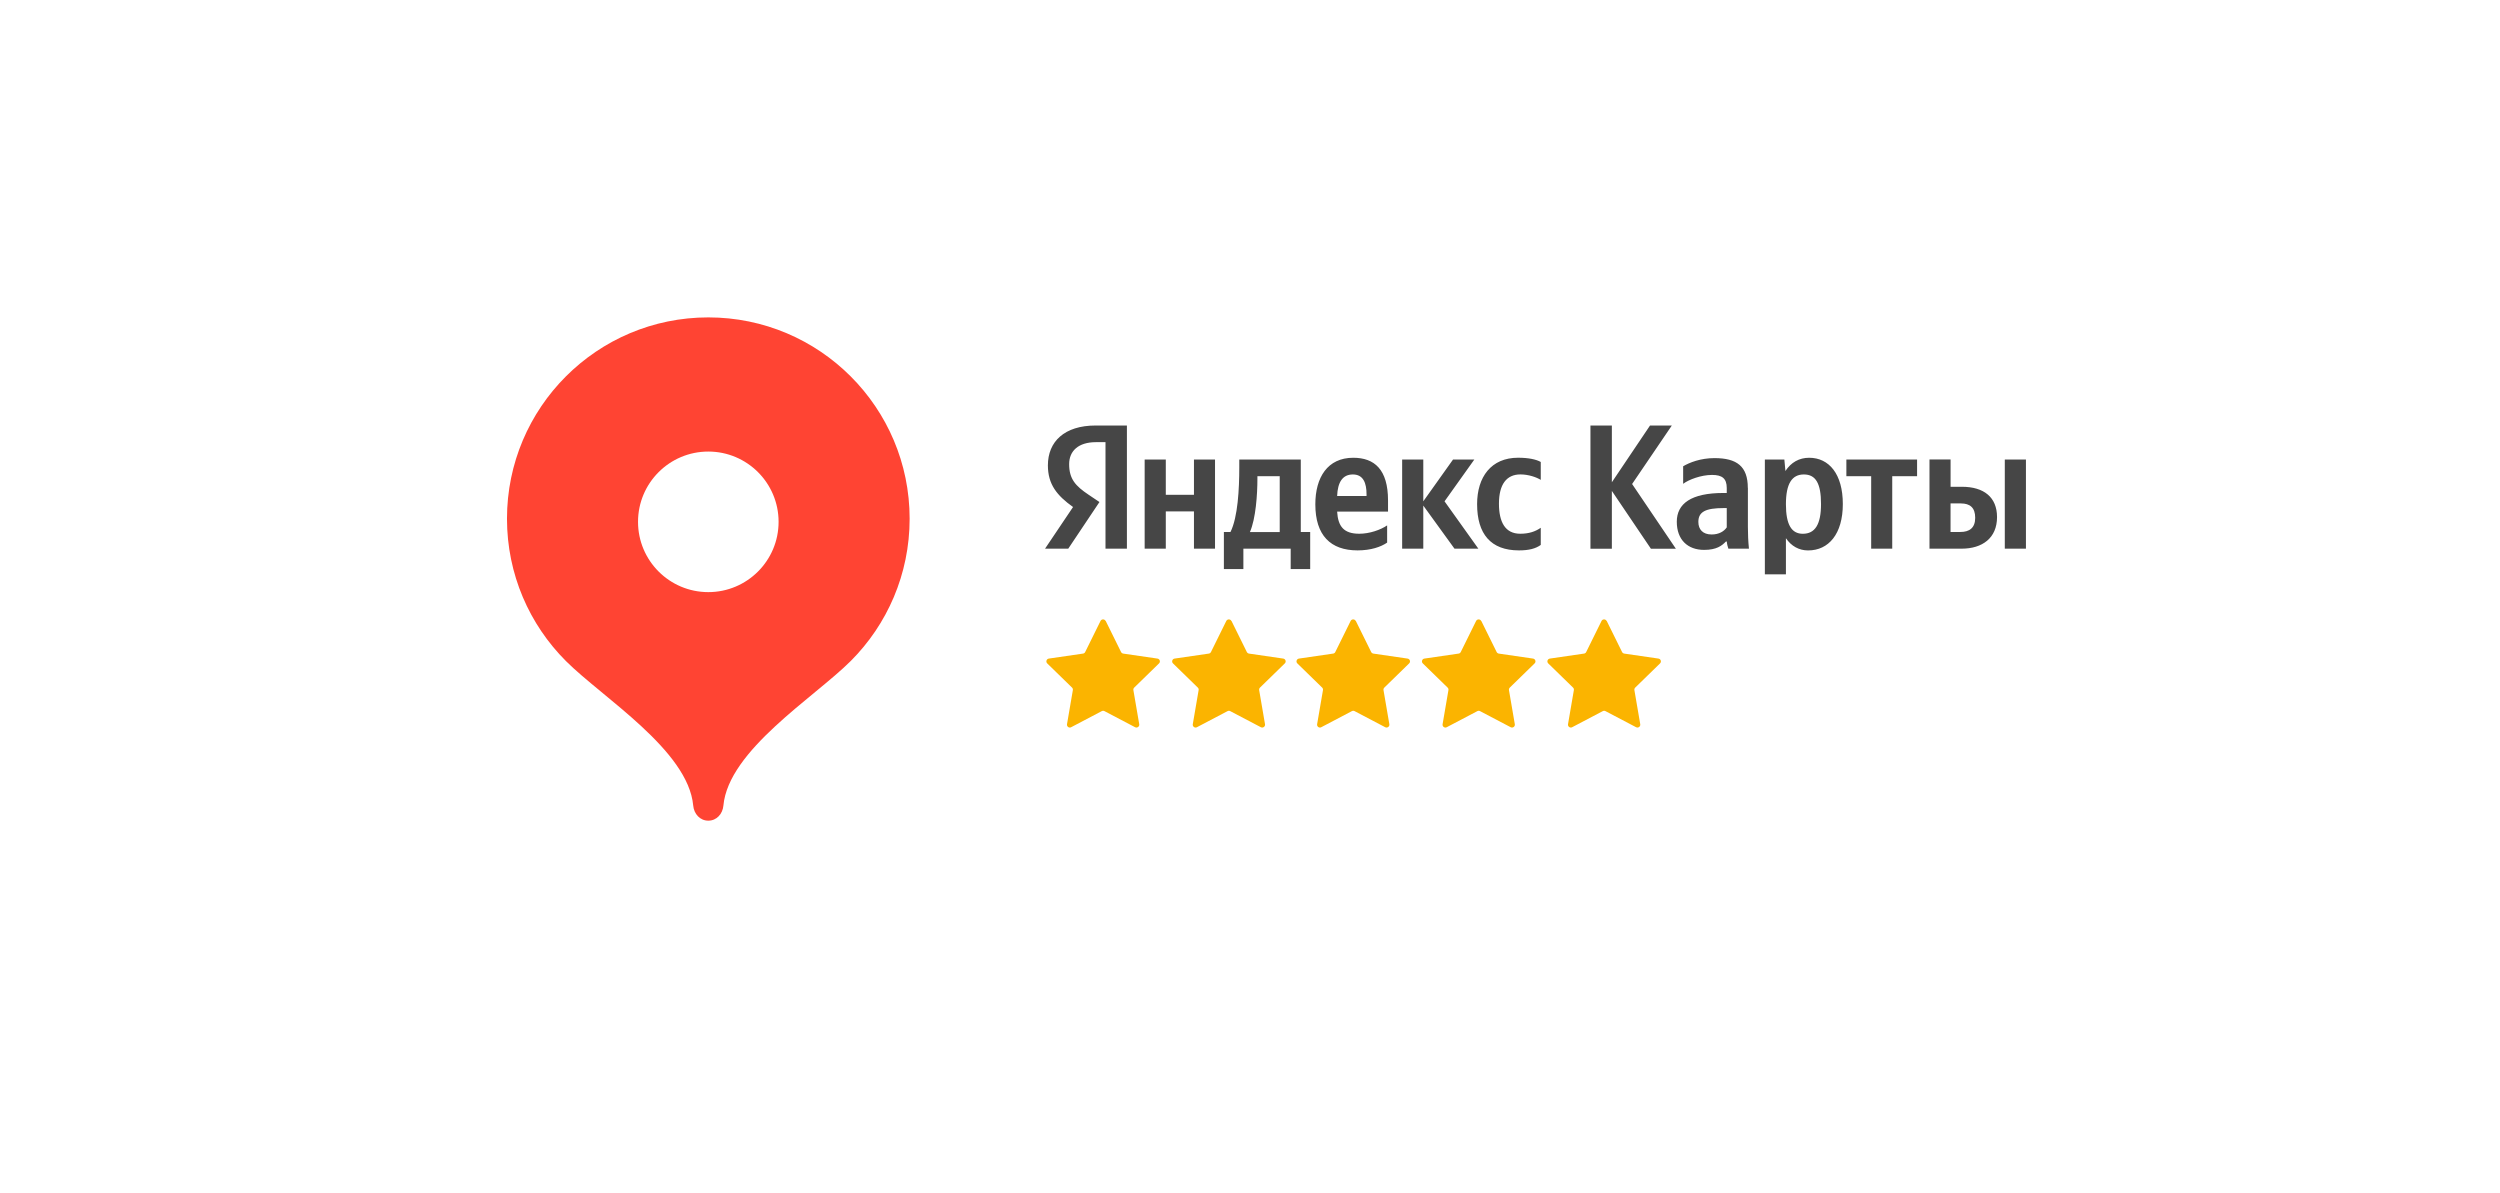 <?xml version="1.0" encoding="UTF-8"?> <svg xmlns="http://www.w3.org/2000/svg" xmlns:xlink="http://www.w3.org/1999/xlink" id="_Слой_2" data-name="Слой 2" viewBox="0 0 641 306"><defs><style> .cls-1 { fill: #f43; } .cls-1, .cls-2, .cls-3, .cls-4, .cls-5 { stroke-width: 0px; } .cls-2 { filter: url(#drop-shadow-1); } .cls-2, .cls-4 { fill: #fff; } .cls-3 { fill: #fbb400; } .cls-5 { fill: #464646; } </style><filter id="drop-shadow-1" filterUnits="userSpaceOnUse"><feOffset dx="0" dy="5"></feOffset><feGaussianBlur result="blur" stdDeviation="20"></feGaussianBlur><feFlood flood-color="#939393" flood-opacity=".4"></feFlood><feComposite in2="blur" operator="in"></feComposite><feComposite in="SourceGraphic"></feComposite></filter></defs><g id="_Слой_1-2" data-name="Слой 1"><g><rect class="cls-2" x="60.91" y="55.3" width="519.92" height="185.03" rx="34.86" ry="34.86"></rect><g><path class="cls-1" d="m181.61,81.38c-28.51,0-51.62,23.11-51.62,51.62,0,14.25,5.77,27.15,15.11,36.49,9.34,9.35,31.34,22.87,32.64,37.06.19,2.13,1.73,3.87,3.87,3.87s3.68-1.74,3.87-3.87c1.29-14.19,23.29-27.72,32.64-37.06,9.34-9.34,15.11-22.24,15.11-36.49,0-28.51-23.11-51.62-51.62-51.62Z"></path><path class="cls-4" d="m181.61,151.82c9.95,0,18.02-8.07,18.02-18.02s-8.07-18.02-18.02-18.02-18.02,8.07-18.02,18.02,8.07,18.02,18.02,18.02Z"></path></g><path class="cls-5" d="m283.45,140.68h5.49v-31.58h-8c-8.04,0-12.26,4.13-12.26,10.22,0,4.86,2.31,7.73,6.45,10.68l-7.18,10.68h5.95l8-11.96-2.77-1.86c-3.37-2.26-5-4.04-5-7.86,0-3.37,2.37-5.63,6.87-5.63h2.45v27.31Zm106.01.44c2.51,0,4.27-.44,5.59-1.4v-4.4c-1.36.95-3,1.53-5.26,1.53-3.87,0-5.46-3-5.46-7.71,0-4.96,1.96-7.5,5.5-7.5,2.09,0,4.13.72,5.22,1.4v-4.59c-1.13-.65-3.13-1.09-5.81-1.09-6.91,0-10.51,4.95-10.51,11.9,0,7.64,3.5,11.86,10.72,11.86Zm-33.8-1.99v-4.42c-1.68,1.15-4.5,2.14-7.14,2.14-3.96,0-5.45-1.85-5.68-5.68h13.05v-2.85c0-7.96-3.5-10.95-8.92-10.95-6.58,0-9.72,5.03-9.72,11.94,0,7.96,3.91,11.81,10.82,11.81,3.44,0,5.99-.9,7.58-1.99Zm17.27,1.55h6.12l-8.67-12.14,7.64-10.72h-5.46l-7.63,10.72v-10.72h-5.42v22.86h5.42v-11.05l8,11.05Zm-37-4.27h-2.41v-18.59h-15.77v1.96c0,5.58-.36,12.8-2.26,16.63h-1.69v9.49h5v-5.22h12.13v5.22h5v-9.49Zm-29.8-18.59v9.05h-7.22v-9.05h-5.42v22.86h5.42v-9.55h7.22v9.55h5.4v-22.86h-5.4Zm40.75,3.83c2.68,0,3.5,2.22,3.5,5.09v.44h-7.54c.14-3.63,1.45-5.53,4.04-5.53Zm-18.76,14.77h-7.64c1.51-3.45,1.92-9.68,1.92-13.63v-.69h5.72v14.32Zm95.16,4.27h6.41l-11.22-16.59,10.18-14.99h-5.59l-9.78,14.54v-14.54h-5.49v31.58h5.49v-14.82l10.01,14.82Zm24.86-15.6c0-5.53-2.82-7.63-8.54-7.63-3.58,0-6.41,1.13-8.04,2.09v4.5c1.45-1.1,4.63-2.28,7.41-2.28,2.58,0,3.77.9,3.77,3.37v1.26h-.87c-8.27,0-11.94,2.74-11.94,7.37s2.81,7.22,7,7.22c3.18,0,4.54-1.05,5.59-2.14h.23c.04.59.23,1.36.4,1.82h5.28c-.19-1.86-.27-3.73-.27-5.59v-10.01Zm-5.4,10.13c-.69,1-1.96,1.82-3.87,1.82-2.26,0-3.41-1.28-3.41-3.23,0-2.59,1.86-3.54,6.51-3.54h.77v4.95Zm14.77-17.4h-5v29.44h5.4v-9.26c1.38,2.04,3.37,3.13,5.69,3.13,5.26,0,8.9-4.21,8.9-11.9s-3.54-11.86-8.63-11.86c-2.55,0-4.64,1.18-6.09,3.4l-.27-2.95Zm4.73,19.04c-2.87,0-4.33-2.31-4.33-7.58s1.55-7.63,4.6-7.63,4.4,2.31,4.4,7.58-1.55,7.63-4.67,7.63Zm29.3-14.77v-4.27h-18.13v4.27h6.36v18.59h5.4v-18.59h6.36Zm3.18-4.27v22.86h8.23c5.32,0,9.09-2.72,9.09-8.1,0-5.09-3.37-7.77-9-7.77h-2.91v-7h-5.4Zm19.31,0v22.86h5.42v-22.86h-5.42Zm-11.4,18.59h-2.51v-7.33h2.64c2.32,0,3.68,1.05,3.68,3.68s-1.51,3.64-3.81,3.64Z"></path><g><path class="cls-3" d="m283.51,159.22l3.93,7.96c.11.21.31.36.55.4l8.78,1.28c.6.09.84.82.4,1.24l-6.36,6.2c-.17.17-.25.41-.21.64l1.5,8.75c.1.59-.52,1.05-1.06.77l-7.86-4.13c-.21-.11-.47-.11-.68,0l-7.86,4.13c-.53.28-1.16-.17-1.06-.77l1.5-8.75c.04-.24-.04-.48-.21-.64l-6.36-6.2c-.43-.42-.19-1.15.4-1.24l8.78-1.28c.24-.03.44-.18.55-.4l3.93-7.96c.27-.54,1.04-.54,1.31,0Z"></path><path class="cls-3" d="m315.76,159.22l3.93,7.96c.11.21.31.36.55.4l8.78,1.28c.6.09.84.82.4,1.24l-6.36,6.2c-.17.17-.25.41-.21.64l1.5,8.75c.1.59-.52,1.05-1.06.77l-7.86-4.13c-.21-.11-.47-.11-.68,0l-7.86,4.13c-.53.28-1.16-.17-1.06-.77l1.5-8.75c.04-.24-.04-.48-.21-.64l-6.36-6.2c-.43-.42-.19-1.15.4-1.24l8.78-1.28c.24-.03.44-.18.55-.4l3.93-7.96c.27-.54,1.04-.54,1.31,0Z"></path><path class="cls-3" d="m347.64,159.22l3.93,7.96c.11.21.31.36.55.4l8.78,1.28c.6.09.84.82.4,1.24l-6.36,6.2c-.17.17-.25.41-.21.64l1.5,8.75c.1.59-.52,1.05-1.06.77l-7.86-4.13c-.21-.11-.47-.11-.68,0l-7.86,4.13c-.53.28-1.16-.17-1.06-.77l1.5-8.75c.04-.24-.04-.48-.21-.64l-6.36-6.2c-.43-.42-.19-1.15.4-1.24l8.78-1.28c.24-.03.44-.18.55-.4l3.93-7.96c.27-.54,1.04-.54,1.31,0Z"></path><path class="cls-3" d="m379.81,159.22l3.93,7.96c.11.21.31.36.55.4l8.78,1.28c.6.09.84.82.4,1.24l-6.36,6.2c-.17.17-.25.41-.21.64l1.5,8.75c.1.59-.52,1.05-1.06.77l-7.86-4.13c-.21-.11-.47-.11-.68,0l-7.86,4.13c-.53.28-1.16-.17-1.06-.77l1.5-8.75c.04-.24-.04-.48-.21-.64l-6.36-6.2c-.43-.42-.19-1.15.4-1.24l8.78-1.28c.24-.03.44-.18.55-.4l3.93-7.96c.27-.54,1.04-.54,1.31,0Z"></path><path class="cls-3" d="m411.97,159.22l3.93,7.96c.11.21.31.36.55.4l8.78,1.28c.6.09.84.82.4,1.24l-6.36,6.2c-.17.17-.25.41-.21.64l1.5,8.75c.1.59-.52,1.05-1.06.77l-7.86-4.13c-.21-.11-.47-.11-.68,0l-7.86,4.13c-.53.28-1.16-.17-1.06-.77l1.5-8.75c.04-.24-.04-.48-.21-.64l-6.36-6.2c-.43-.42-.19-1.15.4-1.24l8.78-1.28c.24-.03.44-.18.55-.4l3.93-7.96c.27-.54,1.04-.54,1.31,0Z"></path></g></g></g></svg> 